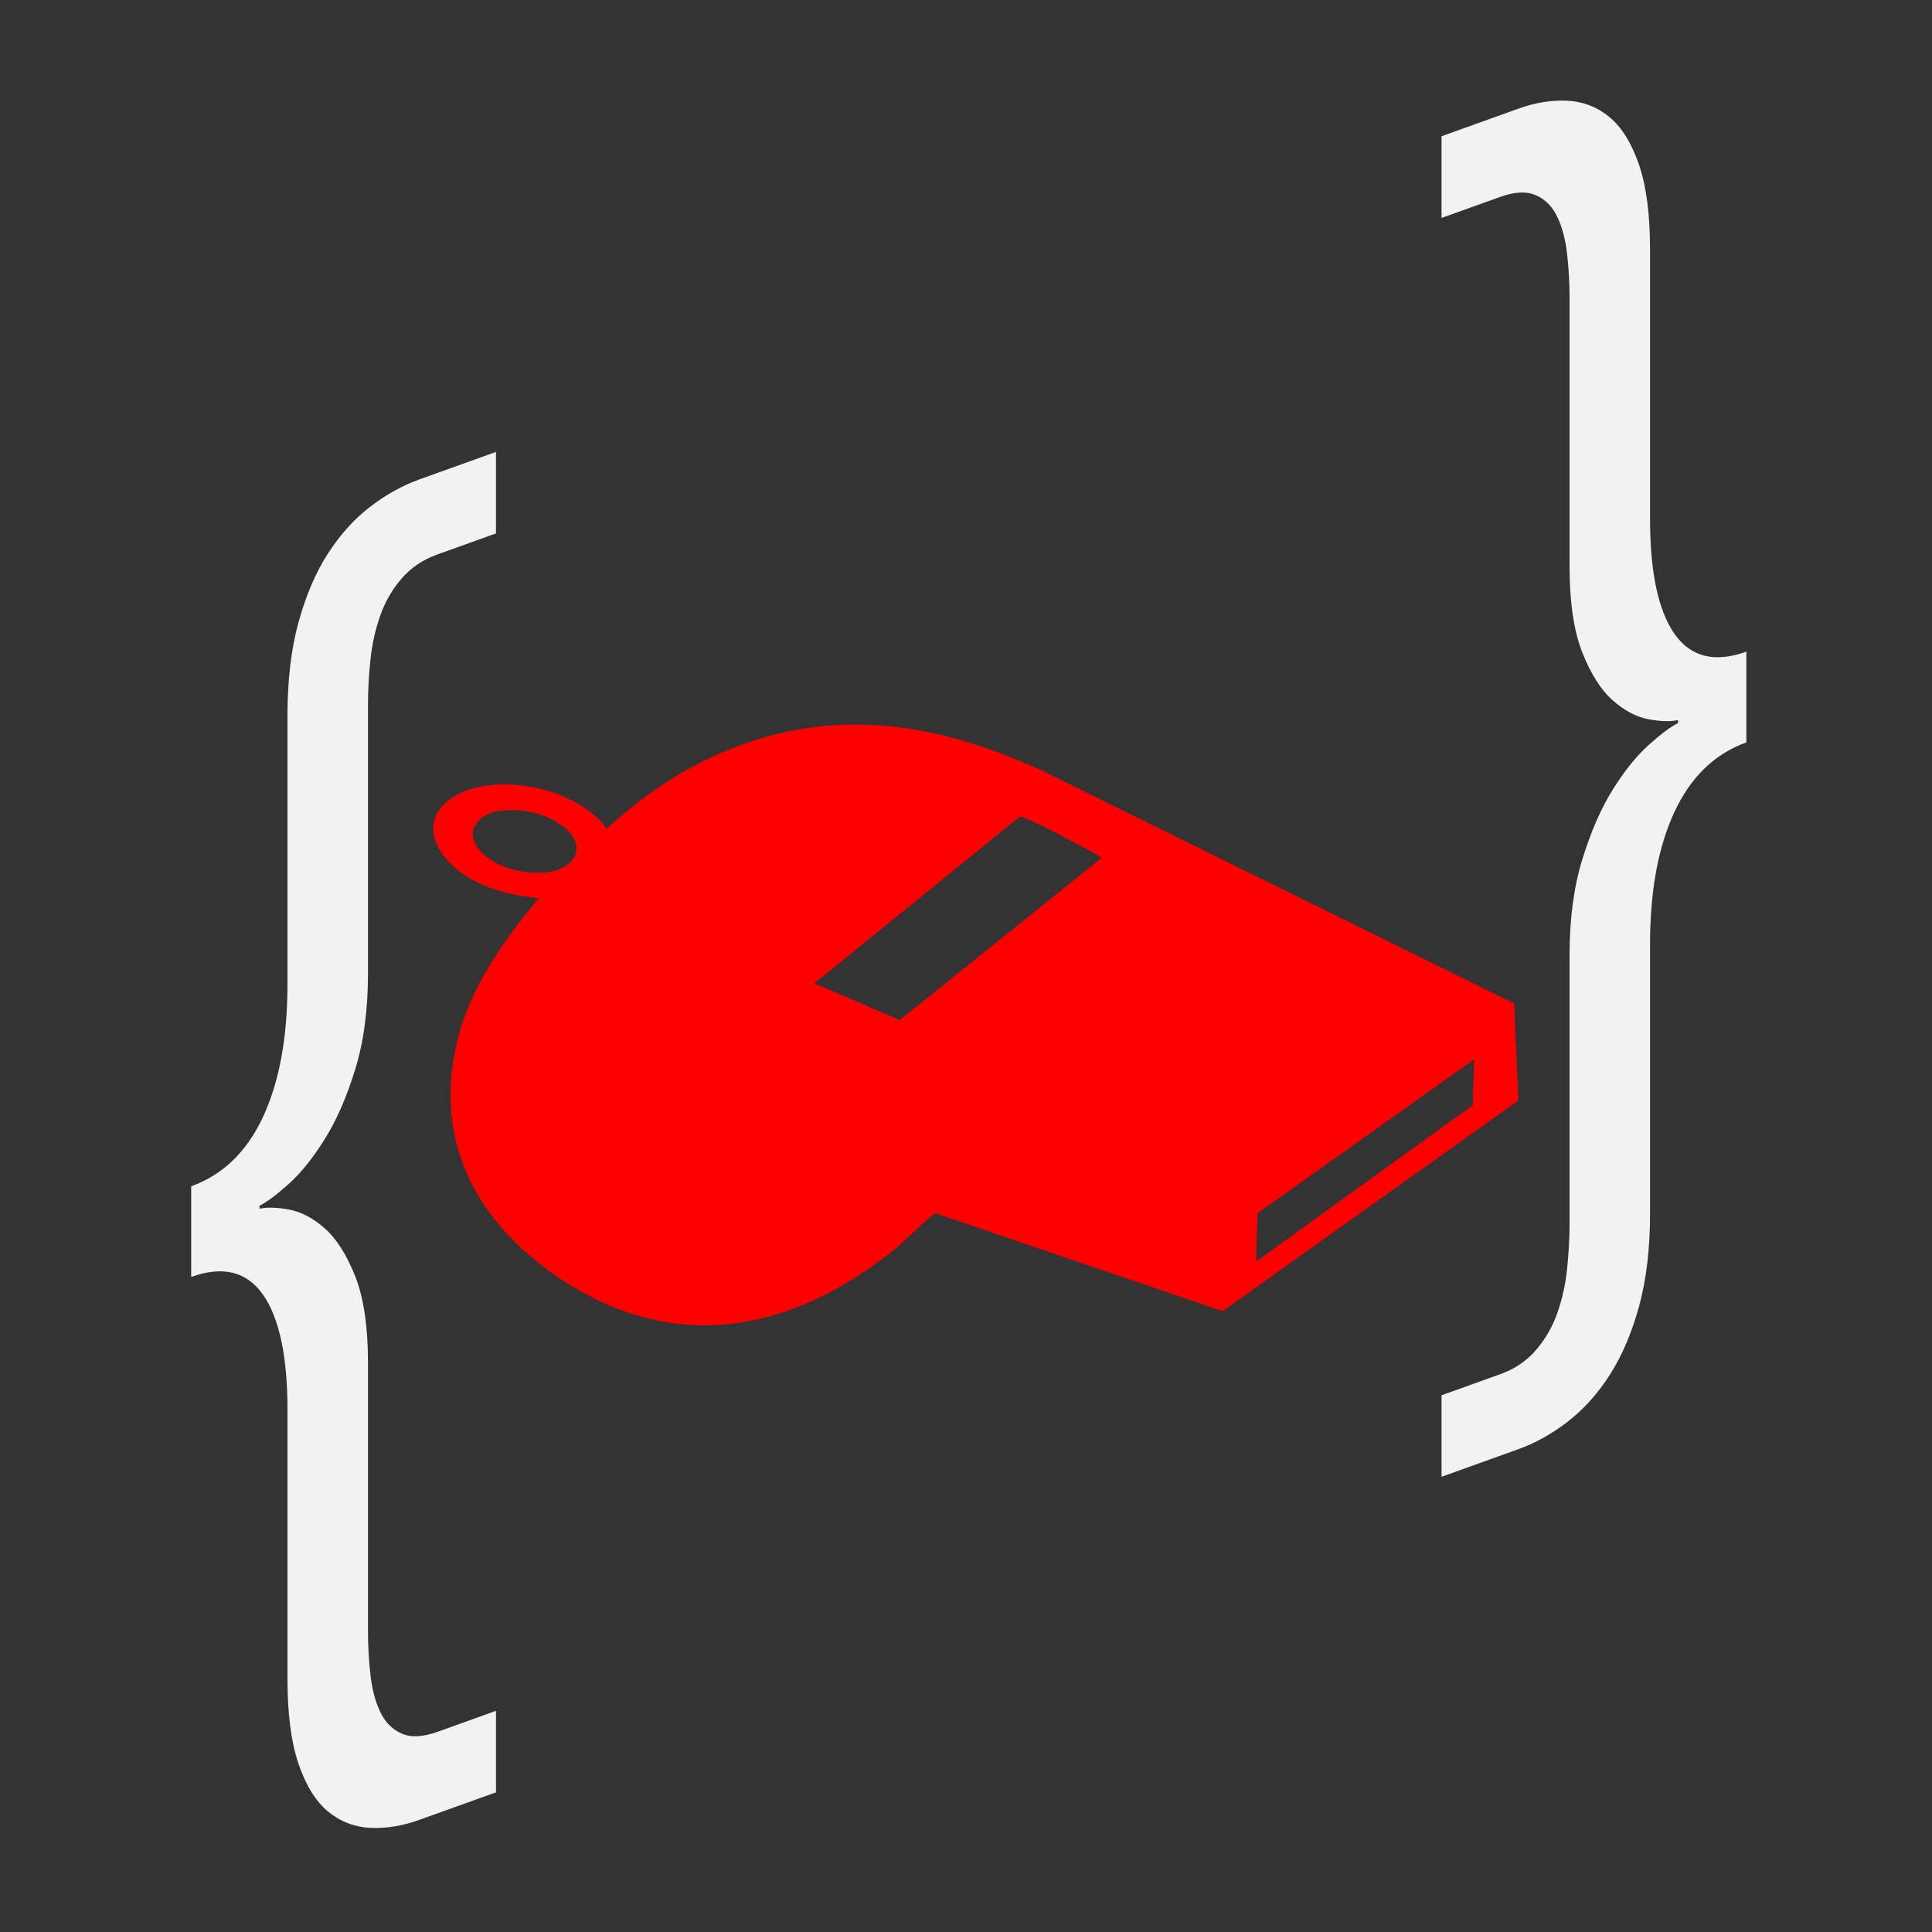 <svg width="192" height="192" viewBox="0 0 192 192" fill="none" xmlns="http://www.w3.org/2000/svg">
<rect x="0" y="0" width="192" height="192" fill="#333333" stroke="none"/>
<g clip-path="url(#clip0_46_203)">
<path d="M19 117.89C22.15 116.76 24.53 114.46 26.15 110.97C27.76 107.49 28.57 103.1 28.57 97.8V71.1C28.57 67.6 28.93 64.52 29.66 61.86C30.39 59.2 31.36 56.93 32.57 55.04C33.78 53.16 35.18 51.6 36.75 50.39C38.32 49.18 39.96 48.26 41.66 47.65L49.29 44.91V53.01L43.47 55.1C42.02 55.62 40.82 56.43 39.9 57.51C38.97 58.59 38.26 59.82 37.78 61.2C37.3 62.58 36.97 64.04 36.81 65.6C36.65 67.16 36.57 68.64 36.57 70.04V96.74C36.57 100.34 36.15 103.52 35.3 106.27C34.45 109.03 33.44 111.34 32.27 113.21C31.1 115.08 29.91 116.56 28.7 117.65C27.49 118.74 26.52 119.46 25.79 119.82V120.12C26.52 119.96 27.49 119.98 28.7 120.2C29.91 120.42 31.1 121.04 32.27 122.07C33.44 123.1 34.45 124.69 35.3 126.83C36.15 128.98 36.57 131.85 36.57 135.45V162.15C36.57 163.55 36.65 164.97 36.81 166.41C36.97 167.85 37.29 169.09 37.78 170.11C38.26 171.14 38.97 171.86 39.9 172.27C40.83 172.69 42.02 172.63 43.47 172.11L49.29 170.02V178.12L41.66 180.86C39.96 181.47 38.33 181.73 36.75 181.65C35.18 181.56 33.78 181.01 32.57 180C31.36 178.99 30.39 177.41 29.66 175.27C28.93 173.13 28.57 170.31 28.57 166.81V140.11C28.57 134.81 27.76 131 26.15 128.68C24.53 126.36 22.15 125.77 19 126.9V117.9V117.89Z" fill="#F2F2F2"/>
<path d="M173.55 73.78C170.4 74.91 168.02 77.22 166.4 80.7C164.78 84.18 163.98 88.57 163.98 93.87V120.57C163.98 124.07 163.62 127.15 162.89 129.81C162.16 132.47 161.19 134.74 159.98 136.63C158.77 138.52 157.37 140.07 155.8 141.28C154.23 142.49 152.59 143.41 150.89 144.02L143.26 146.76V138.66L149.08 136.57C150.53 136.05 151.72 135.25 152.65 134.16C153.58 133.07 154.29 131.85 154.77 130.47C155.25 129.1 155.58 127.63 155.74 126.07C155.9 124.51 155.98 123.03 155.98 121.63V94.93C155.98 91.33 156.4 88.15 157.25 85.4C158.1 82.65 159.11 80.33 160.28 78.46C161.45 76.59 162.64 75.11 163.85 74.03C165.06 72.94 166.03 72.22 166.76 71.86V71.56C166.03 71.73 165.06 71.7 163.85 71.48C162.64 71.26 161.45 70.64 160.28 69.61C159.11 68.58 158.1 66.99 157.25 64.85C156.4 62.71 155.98 59.83 155.98 56.23V29.53C155.98 28.13 155.9 26.71 155.74 25.27C155.58 23.83 155.26 22.59 154.77 21.57C154.29 20.54 153.58 19.82 152.65 19.41C151.72 18.99 150.53 19.05 149.08 19.57L143.26 21.66V13.54L150.89 10.8C152.59 10.19 154.22 9.93 155.8 10.01C157.37 10.1 158.77 10.65 159.98 11.66C161.19 12.68 162.16 14.25 162.89 16.39C163.62 18.53 163.98 21.35 163.98 24.85V51.55C163.98 56.85 164.79 60.66 166.4 62.98C168.02 65.3 170.4 65.89 173.55 64.76V73.76V73.78Z" fill="#F2F2F2"/>
<path d="M150.46 99.72L103.54 76.57C93.13 71.83 82.99 70.13 72.11 74.63C67.69 76.46 63.81 79.13 60.3 82.35C57.4 78.27 49.02 76.53 44.9 79.3C41.63 81.5 43.17 84.81 45.83 86.72C48.03 88.31 50.88 89.04 53.55 89.25C50.22 93.24 46.86 97.93 45.54 103.05C43.03 112.76 46.88 120.8 54.74 126.43C66.49 134.83 78.57 132.63 89.26 123.87C89.81 123.42 92.68 120.59 92.96 120.57L121.5 130.3L150.9 109.36L150.47 99.73L150.46 99.72ZM53.82 86.73C51.84 86.82 49.44 86.22 47.98 84.83C45.89 82.84 47.39 80.8 49.86 80.55C51.8 80.35 53.97 80.77 55.6 81.87C58.72 83.97 57.18 86.58 53.83 86.74L53.82 86.73ZM89.43 101.37L80.92 97.73L101.27 81.22C101.55 81.08 101.82 81.28 102.07 81.39C103.87 82.16 106.02 83.34 107.77 84.27C108.01 84.4 109.47 85.15 109.47 85.26L89.42 101.37H89.43ZM146.37 109.83L124.82 125.38L124.97 120.57L146.51 105.27L146.36 109.83H146.37Z" fill="#FF0000"/>
</g>
<defs>
<clipPath id="clip0_46_203">
<rect width="154.55" height="171.67" fill="white" transform="translate(19 10)"/>
</clipPath>
</defs>
</svg>
